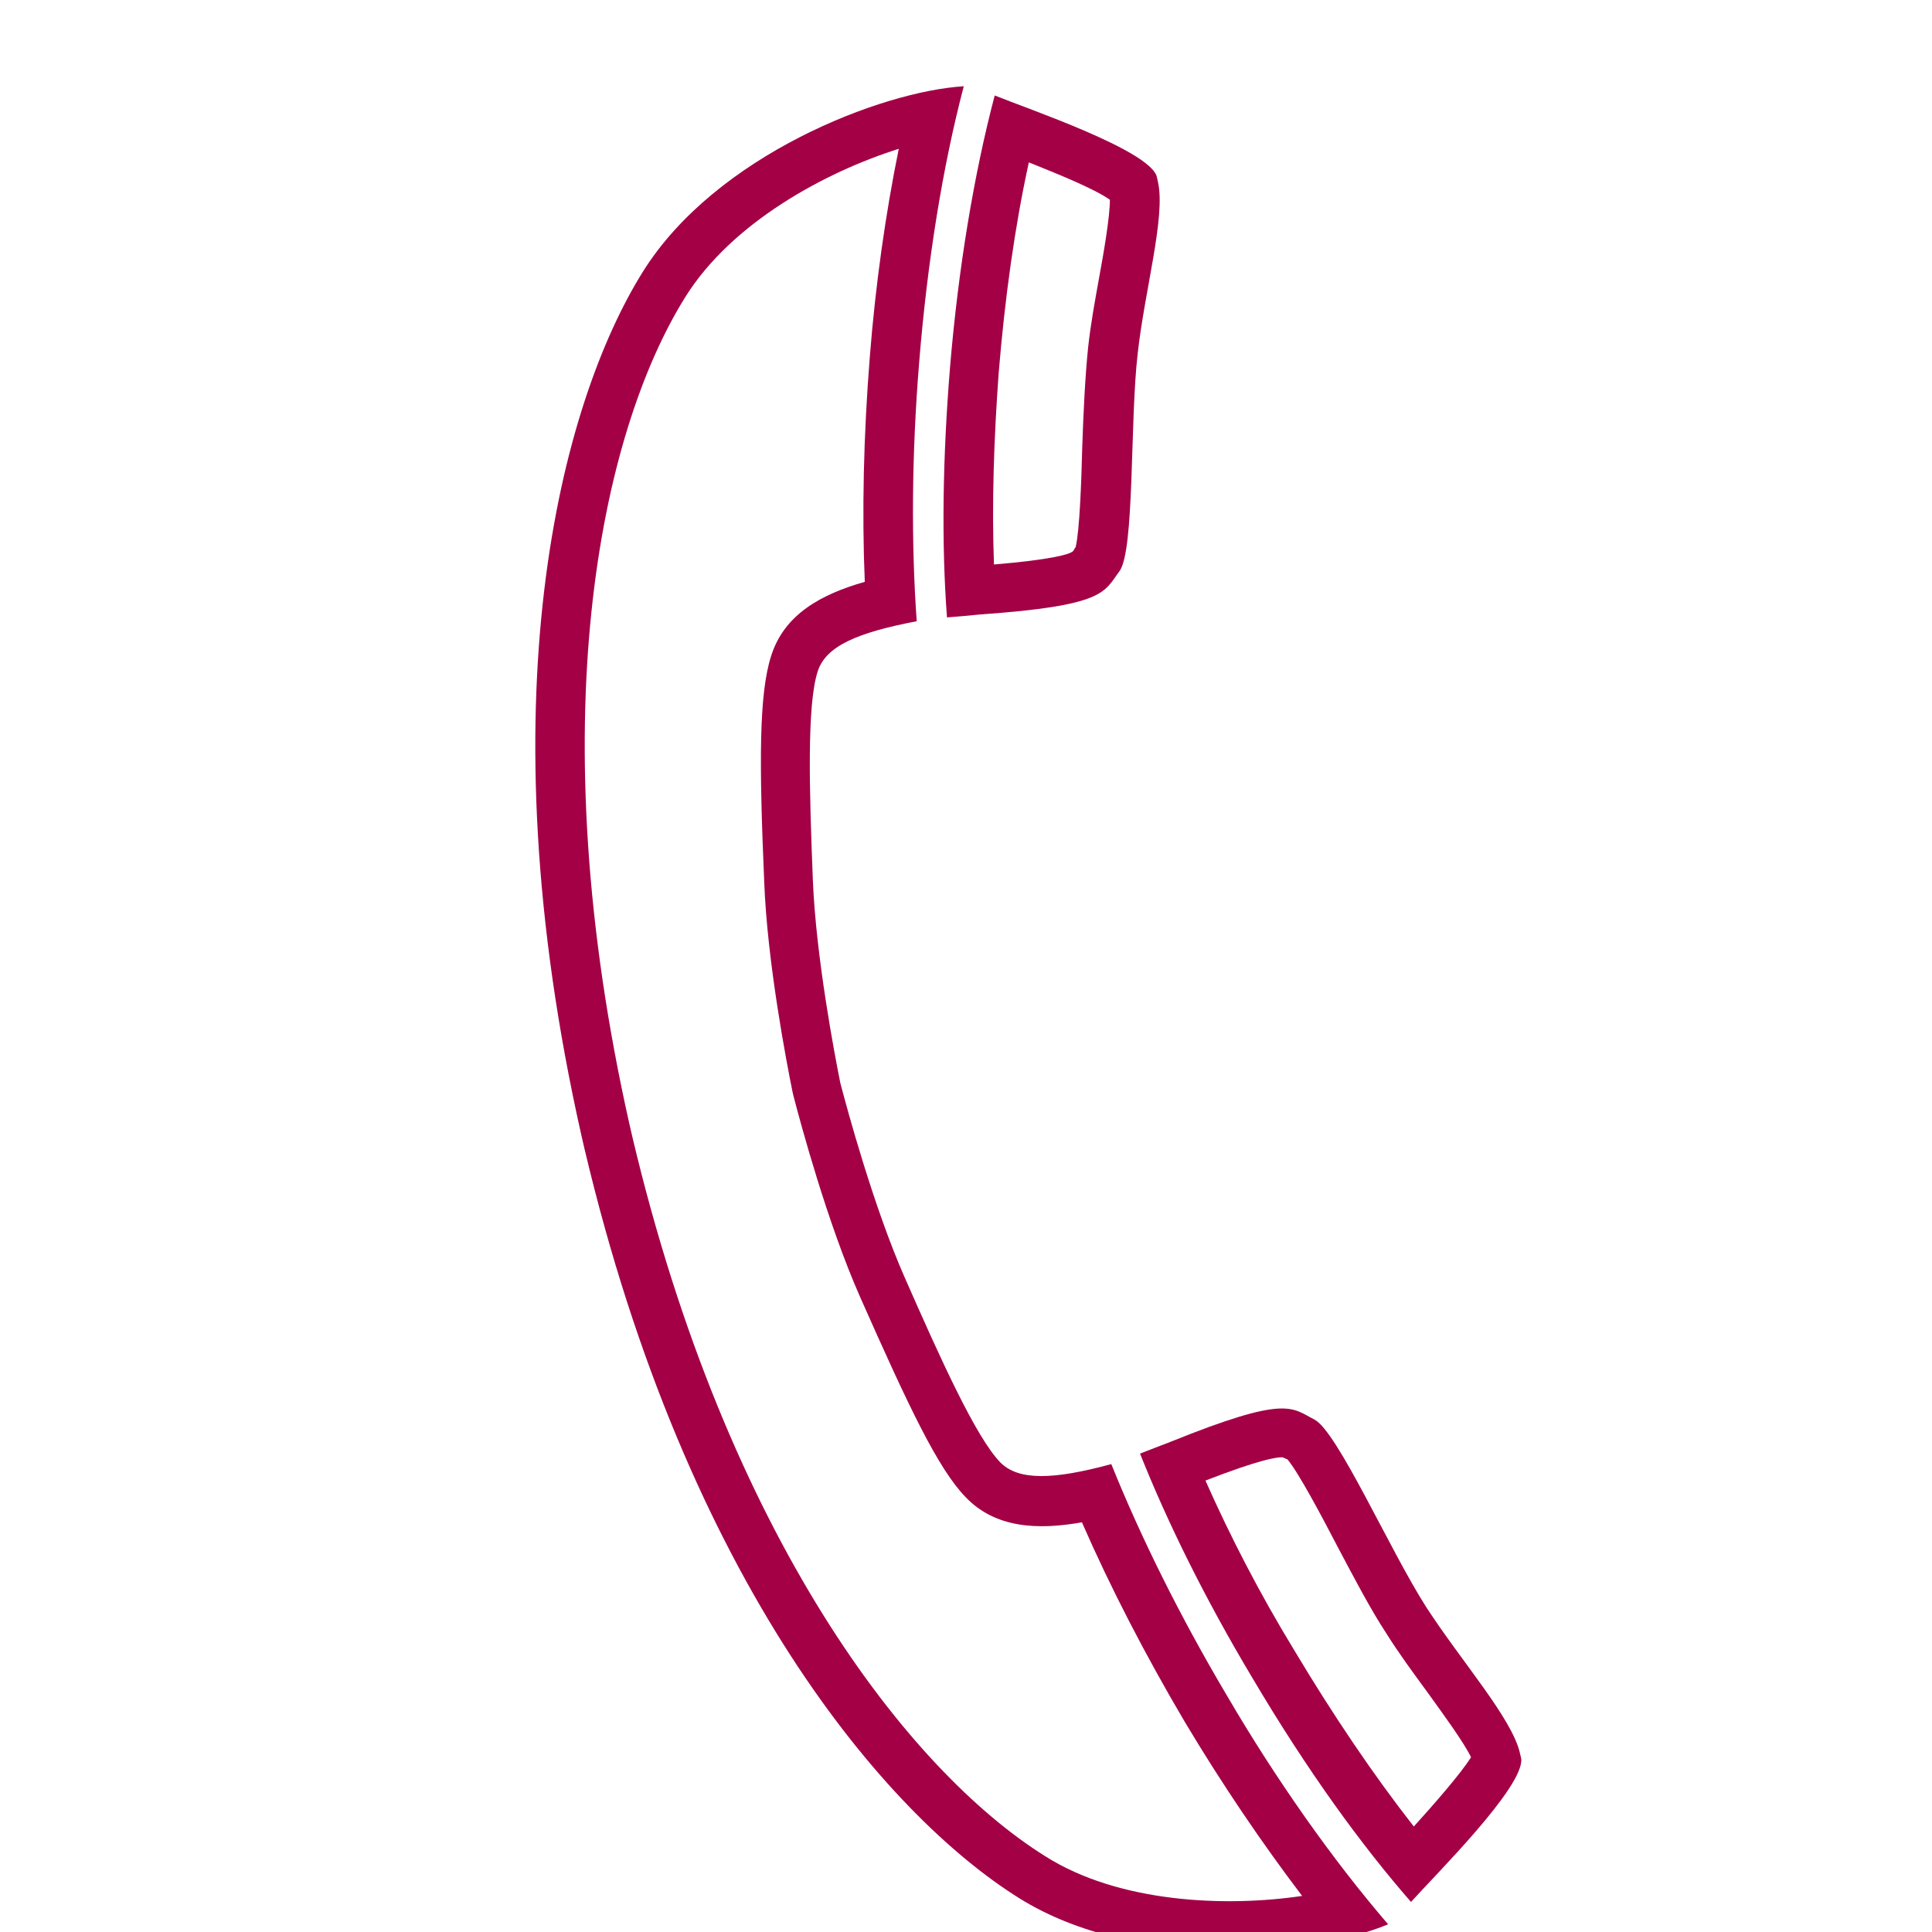 <svg xmlns="http://www.w3.org/2000/svg" width="76" height="76" viewBox="0 0 76 76">
    <g fill="none" fill-rule="evenodd">
        <g fill="#A30046" fill-rule="nonzero">
            <g>
                <g>
                    <g>
                        <g>
                            <g>
                                <path d="M18.865 20.865c.328 2.269.269 2.955.209 3.164-.03.03-.06.09-.09.12s-.03.06-.06.06c-.596.298-2.477.805-3.76 1.134-1.344.358-2.717.716-3.761 1.104-.866.298-1.762.687-2.597 1.045-.926.388-2.239.955-2.896 1.104-.537-.537-1.462-1.82-2.149-2.806 2.299-1.074 4.925-2.09 7.79-3.015 2.508-.835 4.986-1.462 7.314-1.91m1.612-2.269c-2.925.448-6.179 1.224-9.522 2.299-4.15 1.313-7.492 2.746-10.06 4.12.836 1.193 3.403 5.342 4.508 5.492h.239c1.403 0 4.03-1.433 6.417-2.299 2.508-.895 7.522-1.85 8.18-2.627.656-.776 1.193-.835.417-5.73-.06-.419-.12-.867-.179-1.255z" transform="translate(-443 -6309) translate(0 6043.998) translate(260 63.793) translate(0 173) translate(183.5 29) rotate(-103 47.443 28)"/>
                                <path d="M37.312 1.94h.299c16.149.09 26.715 4.955 31.223 9.463 2.447 2.447 3.552 6.477 3.79 9.492-2.357-1.075-4.984-2.09-7.73-2.955-2.926-.926-5.851-1.672-8.567-2.18-.09-1.79-.538-3.372-2-4.238-1.344-.806-3.94-1.403-8.597-2.269-3.104-.597-7.164-.746-8.328-.776h-.12c-1.164.03-5.223.18-8.328.776-4.656.896-7.253 1.463-8.596 2.269-1.463.866-1.91 2.478-2 4.239-2.717.507-5.642 1.253-8.567 2.179-2.687.865-5.314 1.88-7.702 2.955.24-3.015 1.344-7.075 3.791-9.492C10.388 6.895 20.955 2.03 37.103 1.94h.21M37.61 0h-.538C19.552.09 8.895 5.642 4.507 10.03.687 13.85-.298 20.775.24 23.94c2.955-1.553 6.537-3.015 10.179-4.15 3.462-1.104 6.865-1.91 9.91-2.388-.09-2.358.179-3.7 1.044-4.238 1.194-.717 4.478-1.373 7.94-2.03 2.986-.567 6.956-.716 8.03-.746 1.045.03 5.045.179 8.03.746 3.462.657 6.746 1.313 7.94 2.03.895.537 1.134 1.85 1.045 4.238 3.044.478 6.447 1.284 9.91 2.388 3.76 1.194 7.283 2.627 10.178 4.15.538-3.194-.447-10.12-4.268-13.94C65.819 5.642 55.162.09 37.611 0z" transform="translate(-443 -6309) translate(0 6043.998) translate(260 63.793) translate(0 173) translate(183.5 29) rotate(-103 47.443 28)"/>
                                <path d="M55.849 20.865c2.328.448 4.806 1.104 7.313 1.88 2.806.896 5.463 1.911 7.791 3.015-.686.985-1.582 2.269-2.15 2.776-.656-.149-2-.716-2.895-1.104-.835-.358-1.73-.746-2.596-1.045-1.045-.358-2.418-.746-3.762-1.104-1.283-.329-3.164-.836-3.76-1.134-.03-.03-.03-.06-.06-.06-.03-.03-.09-.09-.09-.12-.06-.149-.12-.835.209-3.104m-1.612-2.269c-.06.388-.12.806-.179 1.284-.776 4.895-.239 4.955.418 5.731.657.776 5.671 1.731 8.179 2.627 2.388.836 5.015 2.298 6.418 2.298h.238c1.105-.149 3.672-4.298 4.508-5.492-2.836-1.492-6.299-2.925-10.03-4.12-3.373-1.074-6.627-1.88-9.552-2.328z" transform="translate(-443 -6309) translate(0 6043.998) translate(260 63.793) translate(0 173) translate(183.5 29) rotate(-103 47.443 28)"/>
                            </g>
                        </g>
                    </g>
                </g>
            </g>
        </g>
    </g>
</svg>
